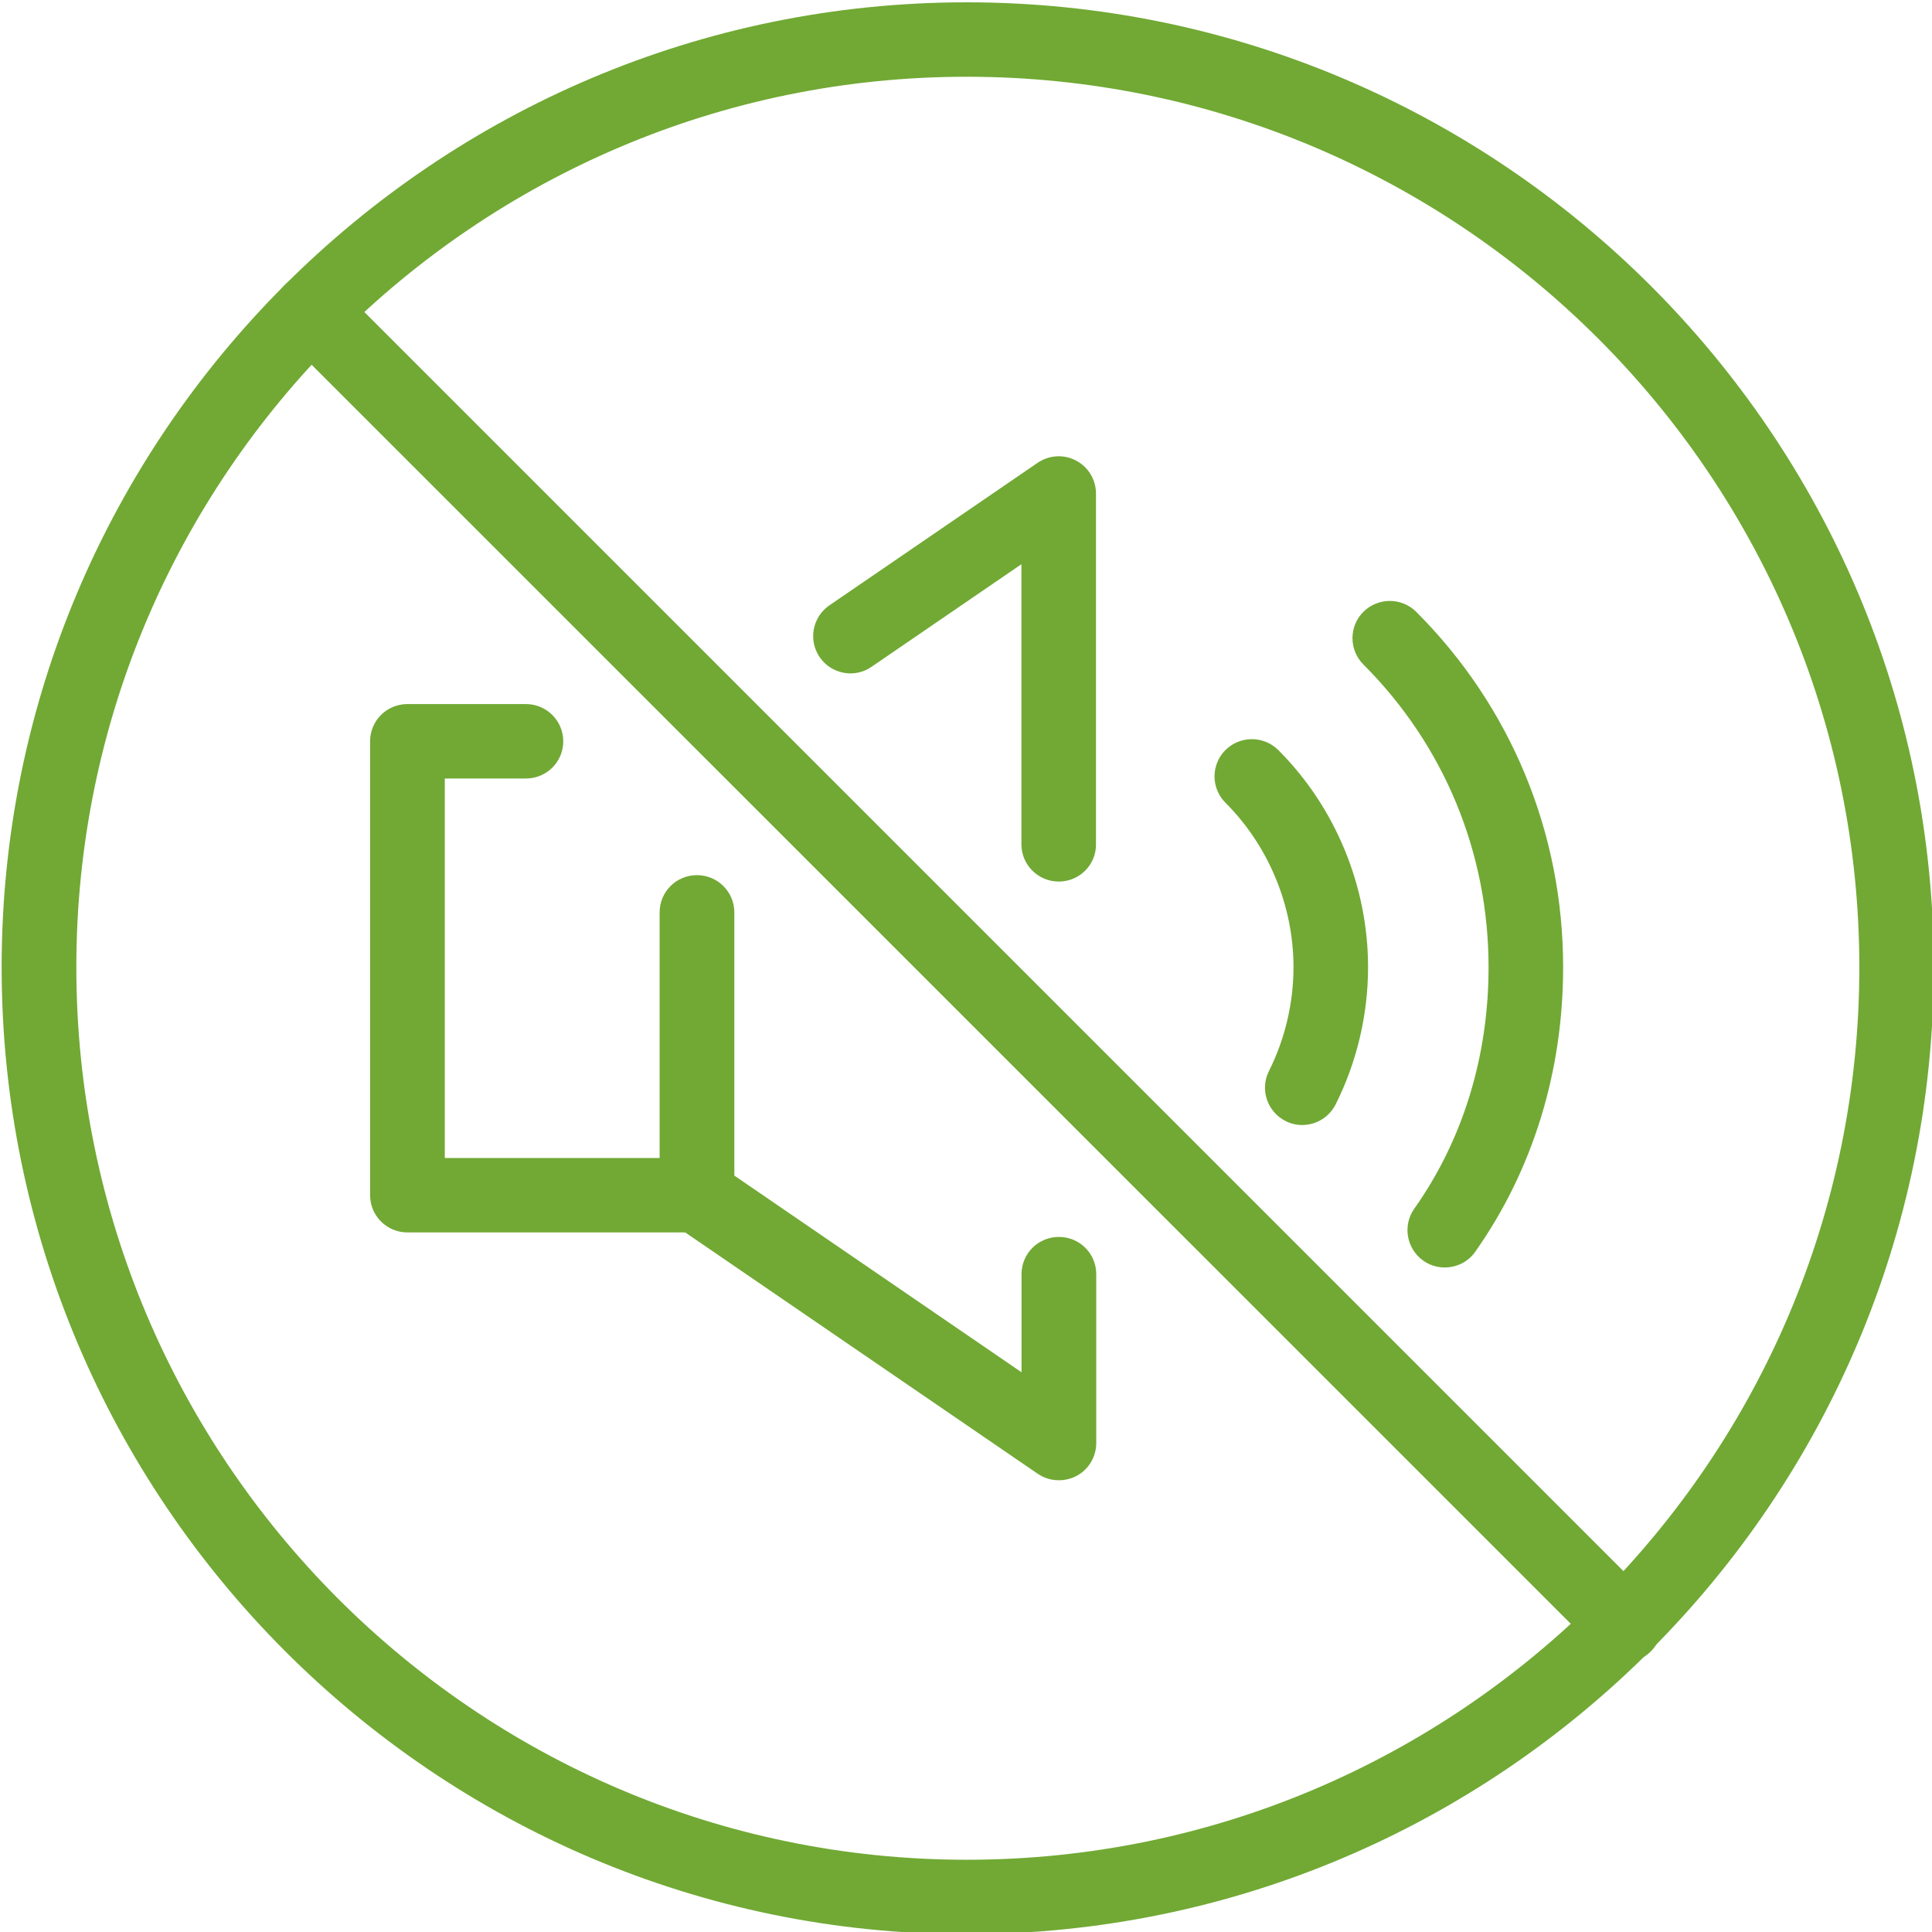 <?xml version="1.0" encoding="utf-8"?>
<!-- Generator: Adobe Illustrator 27.0.0, SVG Export Plug-In . SVG Version: 6.00 Build 0)  -->
<svg version="1.1" xmlns="http://www.w3.org/2000/svg" xmlns:xlink="http://www.w3.org/1999/xlink" x="0px" y="0px"
	 viewBox="0 0 141.73 141.73" style="enable-background:new 0 0 141.73 141.73;" xml:space="preserve">
<style type="text/css">
	.st0{fill:#71A934;}
	.st1{display:none;}
	.st2{display:inline;}
</style>
<g id="Lärmschutz">
	<g>
		<path class="st0" d="M2277.15,2483.67c-2.21,0-4.4-0.65-6.29-1.94l-107.95-73.93c-3.02-2.07-4.83-5.5-4.83-9.17v-84.41
			c0-6.15,4.98-11.11,11.12-11.11s11.12,4.96,11.12,11.11v78.55l85.71,58.69v-29.28c0-6.15,4.98-11.11,11.12-11.11
			s11.12,4.96,11.12,11.11v50.38c0,4.12-2.29,7.91-5.94,9.85C2280.71,2483.27,2278.93,2483.67,2277.15,2483.67z M2277.15,2305.05
			c-6.14,0-11.12-4.96-11.12-11.11v-83.58l-44.75,30.61c-5.05,3.52-11.99,2.16-15.45-2.89c-3.47-5.07-2.18-11.99,2.9-15.46
			l62.15-42.53c3.43-2.32,7.84-2.61,11.46-0.65c3.65,1.92,5.94,5.7,5.94,9.83v104.67
			C2288.27,2300.09,2283.29,2305.05,2277.15,2305.05z"/>
		<path class="st0" d="M2169.19,2409.74h-86.36c-6.14,0-11.12-4.96-11.12-11.11v-135.44c0-6.15,4.98-11.11,11.12-11.11h35.33
			c6.14,0,11.12,4.96,11.12,11.11s-4.98,11.11-11.12,11.11h-24.21v113.22h75.24c6.14,0,11.12,4.96,11.12,11.11
			S2175.34,2409.74,2169.19,2409.74z"/>
		<path class="st0" d="M2349.76,2377.69c-1.67,0-3.37-0.38-4.97-1.19c-5.49-2.75-7.72-9.42-4.96-14.92
			c4.79-9.58,7.33-20.29,7.33-30.99c0-18.28-7.39-36.15-20.3-49.05c-4.34-4.35-4.34-11.38,0-15.73c4.34-4.33,11.37-4.33,15.73,0
			c17.04,17.02,26.81,40.64,26.81,64.78c0,14.15-3.35,28.31-9.69,40.95C2357.76,2375.44,2353.84,2377.69,2349.76,2377.69z"/>
		<path class="st0" d="M2392.29,2420.2c-2.22,0-4.45-0.65-6.4-2.03c-5.02-3.54-6.22-10.48-2.67-15.51
			c14.5-20.53,22.17-45.48,22.17-72.08c0-34.15-13.25-66.22-37.31-90.27c-4.34-4.35-4.34-11.38,0-15.73
			c4.35-4.33,11.38-4.33,15.73,0c28.26,28.26,43.83,65.91,43.83,106c0,31.22-9.07,60.59-26.25,84.93
			C2399.22,2418.58,2395.78,2420.2,2392.29,2420.2z"/>
		<path class="st0" d="M2249.67,2619.09c-158.73,0-287.88-129.42-287.88-288.51c0-158.72,129.14-287.85,287.88-287.85
			c159.1,0,288.53,129.13,288.53,287.85C2538.2,2489.67,2408.77,2619.09,2249.67,2619.09z M2249.67,2064.96
			c-146.47,0-265.63,119.17-265.63,265.63c0,146.82,119.16,266.28,265.63,266.28c146.83,0,266.28-119.46,266.28-266.28
			C2515.95,2184.12,2396.5,2064.96,2249.67,2064.96z"/>
		<path class="st0" d="M2445.95,2537.97c-2.85,0-5.69-1.08-7.87-3.25l-391.9-391.9c-4.34-4.35-4.34-11.38,0-15.73
			c4.35-4.33,11.38-4.33,15.73,0l391.9,391.9c4.34,4.35,4.34,11.38,0,15.73C2451.64,2536.89,2448.8,2537.97,2445.95,2537.97z"/>
	</g>
	<g>
		<path class="st0" d="M77.67,108.59c-0.54,0-1.08-0.16-1.55-0.48L49.58,89.94c-0.74-0.51-1.19-1.35-1.19-2.26V66.93
			c0-1.51,1.22-2.73,2.74-2.73c1.51,0,2.74,1.22,2.74,2.73v19.31l21.07,14.43v-7.2c0-1.51,1.22-2.73,2.74-2.73s2.74,1.22,2.74,2.73
			v12.39c0,1.01-0.56,1.95-1.46,2.42C78.55,108.49,78.11,108.59,77.67,108.59z M77.67,64.67c-1.51,0-2.74-1.22-2.74-2.73V41.39
			l-11,7.53c-1.24,0.86-2.95,0.53-3.8-0.71c-0.85-1.25-0.53-2.95,0.71-3.8l15.28-10.46c0.84-0.57,1.93-0.64,2.82-0.16
			c0.9,0.47,1.46,1.4,1.46,2.42v25.74C80.41,63.45,79.18,64.67,77.67,64.67z"/>
		<path class="st0" d="M51.13,90.41H29.89c-1.51,0-2.74-1.22-2.74-2.73v-33.3c0-1.51,1.22-2.73,2.74-2.73h8.69
			c1.51,0,2.74,1.22,2.74,2.73s-1.22,2.73-2.74,2.73h-5.95v27.84h18.5c1.51,0,2.74,1.22,2.74,2.73S52.64,90.41,51.13,90.41z"/>
		<path class="st0" d="M95.53,82.53c-0.41,0-0.83-0.09-1.22-0.29c-1.35-0.68-1.9-2.32-1.22-3.67c1.18-2.36,1.8-4.99,1.8-7.62
			c0-4.49-1.82-8.89-4.99-12.06c-1.07-1.07-1.07-2.8,0-3.87c1.07-1.06,2.8-1.06,3.87,0c4.19,4.18,6.59,9.99,6.59,15.93
			c0,3.48-0.82,6.96-2.38,10.07C97.49,81.98,96.53,82.53,95.53,82.53z"/>
		<path class="st0" d="M105.98,92.98c-0.55,0-1.09-0.16-1.57-0.5c-1.23-0.87-1.53-2.58-0.66-3.81c3.57-5.05,5.45-11.18,5.45-17.72
			c0-8.4-3.26-16.28-9.18-22.2c-1.07-1.07-1.07-2.8,0-3.87c1.07-1.06,2.8-1.06,3.87,0c6.95,6.95,10.78,16.21,10.78,26.07
			c0,7.68-2.23,14.9-6.45,20.88C107.69,92.59,106.84,92.98,105.98,92.98z"/>
		<path class="st0" d="M70.91,141.89c-39.03,0-70.79-31.82-70.79-70.94c0-39.03,31.75-70.78,70.79-70.78
			c39.12,0,70.95,31.75,70.95,70.78C141.86,110.07,110.04,141.89,70.91,141.89z M70.91,5.63C34.9,5.63,5.6,34.94,5.6,70.95
			c0,36.1,29.3,65.48,65.32,65.48c36.11,0,65.48-29.37,65.48-65.48C136.39,34.94,107.02,5.63,70.91,5.63z"/>
		<path class="st0" d="M119.18,121.94c-0.7,0-1.4-0.27-1.93-0.8L20.88,24.78c-1.07-1.07-1.07-2.8,0-3.87c1.07-1.06,2.8-1.06,3.87,0
			l96.36,96.36c1.07,1.07,1.07,2.8,0,3.87C120.58,121.68,119.88,121.94,119.18,121.94z"/>
	</g>
</g>
<g id="Umweltschutz" class="st1">
	<g id="NewGroupe14" class="st2">
		<g id="NewGroup0-25">
			<g>
				<path class="st0" d="M575.02,172.41c-12.27,0-22.21,9.95-22.21,22.21c0,12.27,9.95,22.21,22.21,22.21
					c12.27,0,22.21-9.95,22.21-22.21C597.22,182.37,587.28,172.43,575.02,172.41L575.02,172.41L575.02,172.41z M575.02,219.5
					c-13.74,0-24.88-11.14-24.88-24.88c0-13.74,11.14-24.88,24.88-24.88c13.74,0,24.88,11.14,24.88,24.88l0,0
					C599.88,208.36,588.75,219.49,575.02,219.5L575.02,219.5L575.02,219.5z"/>
				<path class="st0" d="M557.9,191.99c-1.08,0-2.17-0.51-2.99-0.9c-0.66-0.32-0.94-1.11-0.62-1.78c0.31-0.66,1.1-0.94,1.76-0.63
					c0.44,0.21,0.79,0.36,1.06,0.46c-0.64-0.51-1.31-1.09-1.54-1.94c-0.44-1.59,0.5-2.24,0.79-2.4c0.86-0.47,2.02-0.15,2.92,0.8
					c0.32-0.05,1.27-0.48,2.74-2.08c1.92-2.08,2.42-2.26,4.68-2.38c0.48-0.03,1.07-0.06,1.81-0.13c0.77-0.07,3.11-0.29,3.37-0.67
					c0,0,0.1-0.21-0.11-0.99c-0.26-0.97-0.4-1.03-0.71-1.16c-0.69-0.25-1.27-0.72-1.67-1.33c-0.23-0.11-1.17,0.1-1.8,0.24
					c-0.45,0.1-0.97,0.22-1.52,0.31c-0.72,0.13-1.42-0.34-1.55-1.07c-0.13-0.72,0.35-1.42,1.07-1.55c0.02,0,0.03-0.01,0.05-0.01
					c0.48-0.08,0.94-0.18,1.38-0.28c1.63-0.36,3.48-0.77,4.58,0.87c0.11,0.18,0.29,0.31,0.5,0.37c0.87,0.37,1.7,0.87,2.25,2.92
					c0.23,0.87,0.46,2.14-0.28,3.2c-0.9,1.3-2.69,1.56-5.31,1.8c-0.8,0.07-1.42,0.11-1.92,0.14c-1.54,0.08-1.54,0.08-2.87,1.52
					c-1.45,1.57-2.77,2.52-3.95,2.83c0.36,0.38,0.58,0.87,0.62,1.4c0.02,0.63-0.24,1.23-0.71,1.64
					C559.38,191.71,558.65,192,557.9,191.99L557.9,191.99L557.9,191.99z"/>
				<path class="st0" d="M561.23,193.1c-0.31,0.22-0.56,0.51-0.72,0.85c0.09,0.81-0.14,1.63-0.63,2.29
					c-0.19,0.26-0.33,0.56-0.39,0.88c-0.07,0.6,1.18,2.74,2.75,3.7c2.25,1.38,2.28,4.65,2.3,7.03c0,0.11,0,0.22,0,0.32
					c0.56-1.17,1.55-1.89,2.3-2.44c0.39-0.28,0.98-0.71,1.01-0.91c0.02-0.19,0.04-0.36,0.06-0.5c0.17-1.47,0.37-1.96,1.86-3.01
					c0.49-0.34,0.47-0.53,0.43-1.14c-0.01-0.18-0.02-0.35-0.02-0.51c0.02-0.45,0.15-0.88,0.36-1.27c0.08-0.15,0.14-0.31,0.19-0.47
					c-0.16-0.13-0.34-0.23-0.54-0.3c-0.56-0.24-1.13-0.44-1.72-0.6c-0.98-0.27-1.44-0.48-2.35-1.62c-0.2-0.26-0.41-0.51-0.65-0.73
					c-0.06,0-0.14,0.01-0.21,0.01c-0.09,0.01-0.19,0.01-0.3,0.02c-0.83,0.03-1.48-0.44-2.05-0.86
					C562.26,193.34,561.8,193.04,561.23,193.1L561.23,193.1L561.23,193.1z M564.41,211.89c-0.09,0-0.18-0.01-0.26-0.02
					c-1.32-0.17-2.23-1.5-2.26-3.3c0-0.22-0.01-0.46-0.01-0.7c-0.01-1.66-0.03-4.18-1.03-4.78c-2.11-1.3-4.32-4.37-3.98-6.4
					c0.12-0.67,0.38-1.3,0.76-1.86c0.25-0.41,0.26-0.44,0.24-0.58c-0.23-1.88,1.69-3.25,2.08-3.51l0.18-0.12l0.21-0.06
					c1.94-0.51,3.32,0.51,4.14,1.11c0.16,0.12,0.36,0.27,0.48,0.34l0.12-0.01c1.33-0.09,1.94,0.25,3.11,1.71
					c0.46,0.57,0.46,0.57,0.98,0.72c0.7,0.19,1.38,0.43,2.04,0.71c1.06,0.45,1.72,1.04,2.01,1.81c0.4,1.04-0.03,1.98-0.29,2.54
					c-0.04,0.08-0.08,0.18-0.11,0.25c0,0.07,0.01,0.14,0.01,0.21c0.06,0.8,0.17,2.3-1.54,3.52c-0.24,0.15-0.46,0.33-0.67,0.53
					c-0.02,0.06-0.05,0.35-0.08,0.61c-0.02,0.16-0.04,0.34-0.06,0.54c-0.17,1.34-1.23,2.11-2.08,2.73c-0.73,0.53-1.37,1-1.57,1.7
					C566.36,211.29,565.32,211.89,564.41,211.89L564.41,211.89L564.41,211.89z"/>
				<path class="st0" d="M589.45,205.56c-0.75-0.03-1.48-0.27-2.11-0.69c-3.68-2.22-2.35-6.42-1.72-8.44
					c0.1-0.33,0.19-0.61,0.24-0.82c0.12-0.49,0.06-0.72,0.01-0.78c-0.09-0.11-0.55-0.31-1.6-0.25c-1.55,0.08-3.11-0.58-4.4-1.87
					c-1.26-1.26-2-2.87-1.93-4.19c0.07-1.34,0.98-2.19,1.65-2.8c0.82-0.76,0.79-0.85,0.71-1.06c-0.71-1.99,0.08-3.07,0.54-3.72
					c0.14-0.16,0.24-0.33,0.31-0.53l0.07-0.3c0.25-1.12,0.36-1.34,1.55-3.03c0.42-0.6,1.25-0.75,1.85-0.32
					c0.6,0.42,0.75,1.25,0.32,1.85c-0.98,1.39-0.98,1.39-1.13,2.08l-0.07,0.32c-0.14,0.55-0.4,1.06-0.75,1.5
					c-0.35,0.48-0.43,0.59-0.19,1.25c0.7,1.95-0.62,3.17-1.41,3.9c-0.39,0.36-0.79,0.73-0.8,1c-0.02,0.47,0.37,1.39,1.15,2.17
					c0.74,0.74,1.6,1.14,2.38,1.1c1.77-0.1,3.05,0.31,3.79,1.21c0.45,0.55,0.91,1.53,0.53,3.11c-0.07,0.29-0.17,0.62-0.29,0.99
					c-0.86,2.74-1.03,4.41,0.55,5.36c0.22,0.16,0.47,0.26,0.73,0.3c0.27-0.2,0.63-1.28,0.84-1.93c0.29-0.99,0.69-1.94,1.21-2.83
					c0.73-1.07,1.59-2.05,2.56-2.91c0.53-0.51,1.37-0.49,1.88,0.04c0.51,0.53,0.49,1.37-0.04,1.88c-0.01,0.01-0.02,0.02-0.03,0.03
					c-0.8,0.71-1.51,1.51-2.12,2.38c-0.39,0.71-0.71,1.47-0.93,2.25c-0.5,1.51-1.02,3.06-2.45,3.59
					C590.07,205.51,589.76,205.56,589.45,205.56L589.45,205.56L589.45,205.56z"/>
				<path class="st0" d="M575.02,224.61c-16.55-0.02-29.96-13.43-29.98-29.98v-26.24c0-0.74,0.6-1.33,1.33-1.33
					c0.74,0,1.33,0.6,1.33,1.33v26.24c0,15.09,12.23,27.32,27.32,27.32c15.09,0,27.32-12.23,27.32-27.32
					c0-15.09-12.23-27.32-27.32-27.32c-0.74,0-1.33-0.6-1.33-1.33c0-0.74,0.6-1.33,1.33-1.33c16.56,0,29.98,13.42,29.98,29.98
					C605,211.18,591.58,224.61,575.02,224.61L575.02,224.61L575.02,224.61z"/>
				<path class="st0" d="M552.25,152.61c-3.57,3.57-4.33,11.31-4.5,14.43c3.22-0.09,11.33-0.68,14.79-4.14
					c4.43-4.43,4.62-11.98,4.52-14.81C564.23,147.99,556.68,148.18,552.25,152.61L552.25,152.61L552.25,152.61z M546.77,169.72
					c-0.23,0-0.38,0-0.43,0c-0.72-0.02-1.3-0.61-1.3-1.33c0-0.5,0.05-12.39,5.32-17.66c6.41-6.41,17.62-5.27,18.1-5.22
					c0.62,0.07,1.11,0.56,1.18,1.18c0.05,0.47,1.19,11.69-5.22,18.1C559.74,169.46,549.08,169.72,546.77,169.72L546.77,169.72
					L546.77,169.72z"/>
				<path class="st0" d="M525.69,148.08c-0.1,2.83,0.09,10.38,4.52,14.81c3.2,3.2,10.81,4.04,14.79,4.15
					c-0.17-3.12-0.93-10.88-4.5-14.44C536.07,148.18,528.52,147.98,525.69,148.08L525.69,148.08z M545.98,169.72
					c-2.3,0-12.97-0.26-17.65-4.94c-6.41-6.41-5.27-17.62-5.22-18.1c0.07-0.62,0.56-1.11,1.18-1.18c0.47-0.05,11.69-1.19,18.1,5.22
					c5.28,5.27,5.32,17.16,5.32,17.66c0,0.72-0.58,1.32-1.3,1.33C546.36,169.71,546.21,169.72,545.98,169.72L545.98,169.72z"/>
			</g>
		</g>
	</g>
	<g id="NewGroupe14_00000078767779605914397790000008000441556803558030_" class="st2">
		<g id="NewGroup0-25_00000040552686417410905590000006416420359271376776_">
			<g>
				<path class="st0" d="M90.02,49.82c-21.21,0-38.4,17.19-38.4,38.4c0,21.21,17.19,38.4,38.4,38.4c21.21,0,38.4-17.19,38.4-38.4
					C128.39,67.02,111.22,49.84,90.02,49.82L90.02,49.82L90.02,49.82z M90.02,131.21c-23.75,0-43-19.25-43-43
					c0-23.75,19.25-43,43-43c23.75,0,43,19.25,43,43l0,0C132.99,111.95,113.76,131.18,90.02,131.21L90.02,131.21L90.02,131.21z"/>
				<path class="st0" d="M60.42,83.65c-1.87,0-3.74-0.88-5.17-1.55c-1.15-0.55-1.63-1.92-1.08-3.07c0.54-1.13,1.9-1.62,3.04-1.09
					c0.77,0.36,1.36,0.61,1.83,0.79c-1.11-0.87-2.26-1.89-2.66-3.35c-0.75-2.75,0.86-3.88,1.37-4.16c1.48-0.81,3.49-0.25,5.04,1.38
					c0.56-0.09,2.2-0.83,4.74-3.6c3.32-3.6,4.19-3.9,8.09-4.11c0.82-0.05,1.84-0.1,3.14-0.22c1.33-0.12,5.37-0.5,5.82-1.16
					c0,0,0.18-0.37-0.18-1.71c-0.45-1.67-0.69-1.77-1.23-2c-1.18-0.44-2.2-1.24-2.89-2.3c-0.4-0.18-2.03,0.18-3.11,0.42
					c-0.79,0.17-1.68,0.37-2.63,0.53c-1.25,0.23-2.45-0.6-2.68-1.85c-0.23-1.25,0.6-2.45,1.85-2.68c0.03,0,0.05-0.01,0.08-0.01
					c0.83-0.14,1.62-0.31,2.39-0.49c2.82-0.63,6.01-1.34,7.92,1.5c0.19,0.31,0.5,0.54,0.86,0.63c1.5,0.64,2.93,1.5,3.88,5.05
					c0.4,1.5,0.79,3.7-0.48,5.53c-1.56,2.24-4.64,2.69-9.17,3.12c-1.38,0.13-2.45,0.19-3.32,0.24c-2.67,0.15-2.67,0.15-4.96,2.63
					c-2.5,2.72-4.79,4.36-6.82,4.9c0.63,0.66,1.01,1.51,1.07,2.42c0.04,1.08-0.41,2.12-1.23,2.83
					C62.99,83.16,61.73,83.67,60.42,83.65L60.42,83.65L60.42,83.65z"/>
				<path class="st0" d="M66.19,85.57c-0.53,0.38-0.96,0.88-1.24,1.47c0.15,1.41-0.24,2.82-1.08,3.96
					c-0.33,0.45-0.56,0.97-0.68,1.51c-0.12,1.04,2.04,4.73,4.75,6.39c3.89,2.39,3.94,8.03,3.97,12.16c0,0.19,0,0.38,0,0.56
					c0.97-2.02,2.68-3.27,3.98-4.22c0.68-0.49,1.7-1.23,1.74-1.58c0.04-0.33,0.07-0.61,0.1-0.87c0.29-2.54,0.64-3.39,3.21-5.21
					c0.84-0.59,0.81-0.92,0.74-1.98c-0.02-0.31-0.04-0.6-0.04-0.88c0.04-0.77,0.26-1.52,0.63-2.2c0.13-0.26,0.24-0.53,0.34-0.81
					c-0.28-0.22-0.59-0.4-0.93-0.53c-0.97-0.42-1.96-0.76-2.98-1.04c-1.7-0.47-2.49-0.84-4.06-2.8c-0.34-0.45-0.72-0.88-1.13-1.27
					c-0.1,0-0.25,0.01-0.37,0.02c-0.16,0.01-0.33,0.02-0.52,0.03c-1.44,0.06-2.56-0.76-3.54-1.48
					C67.96,85.99,67.17,85.46,66.19,85.57L66.19,85.57L66.19,85.57z M71.68,118.05c-0.15,0-0.3-0.01-0.46-0.03
					c-2.28-0.3-3.85-2.59-3.91-5.71c-0.01-0.38-0.01-0.79-0.01-1.2c-0.02-2.87-0.06-7.22-1.77-8.27c-3.66-2.24-7.46-7.56-6.89-11.06
					c0.2-1.15,0.65-2.25,1.31-3.21c0.44-0.7,0.45-0.77,0.42-1c-0.41-3.25,2.92-5.63,3.59-6.07l0.32-0.21l0.37-0.1
					c3.35-0.87,5.73,0.88,7.16,1.92c0.27,0.2,0.63,0.46,0.84,0.58l0.2-0.01c2.3-0.15,3.36,0.43,5.38,2.96
					c0.79,0.99,0.79,0.99,1.7,1.24c1.21,0.33,2.39,0.74,3.53,1.23c1.83,0.77,2.97,1.8,3.48,3.13c0.7,1.81-0.06,3.42-0.51,4.39
					c-0.06,0.14-0.14,0.31-0.19,0.43c0.01,0.12,0.02,0.24,0.03,0.37c0.1,1.39,0.3,3.98-2.66,6.08c-0.42,0.27-0.8,0.57-1.16,0.92
					c-0.03,0.1-0.09,0.61-0.14,1.06c-0.03,0.28-0.07,0.59-0.11,0.94c-0.3,2.32-2.13,3.65-3.6,4.72c-1.27,0.92-2.37,1.72-2.71,2.94
					C75.05,117.02,73.24,118.05,71.68,118.05L71.68,118.05L71.68,118.05z"/>
				<path class="st0" d="M114.95,107.11c-1.3-0.06-2.56-0.47-3.65-1.19c-6.36-3.83-4.07-11.1-2.97-14.59
					c0.18-0.57,0.33-1.05,0.42-1.41c0.2-0.84,0.11-1.24,0.02-1.35c-0.16-0.2-0.95-0.54-2.77-0.44c-2.67,0.14-5.37-1.01-7.61-3.24
					c-2.18-2.18-3.46-4.95-3.34-7.25c0.12-2.31,1.7-3.78,2.85-4.85c1.41-1.31,1.36-1.47,1.23-1.83c-1.23-3.45,0.13-5.31,0.94-6.42
					c0.23-0.27,0.42-0.58,0.54-0.91l0.12-0.52c0.43-1.93,0.63-2.32,2.68-5.24c0.73-1.04,2.17-1.29,3.21-0.56
					c1.04,0.73,1.29,2.17,0.56,3.21c-1.69,2.4-1.69,2.4-1.95,3.59l-0.13,0.56c-0.25,0.95-0.69,1.83-1.3,2.59
					c-0.61,0.84-0.74,1.01-0.33,2.17c1.2,3.38-1.07,5.49-2.43,6.75c-0.67,0.62-1.36,1.27-1.39,1.72c-0.04,0.81,0.64,2.39,1.99,3.75
					c1.28,1.28,2.77,1.97,4.11,1.9c3.06-0.17,5.26,0.54,6.56,2.1c0.78,0.94,1.58,2.64,0.91,5.38c-0.12,0.51-0.3,1.06-0.5,1.71
					c-1.49,4.74-1.78,7.62,0.95,9.27c0.37,0.27,0.81,0.45,1.26,0.53c0.46-0.35,1.08-2.21,1.46-3.34c0.5-1.71,1.2-3.35,2.09-4.89
					c1.26-1.86,2.75-3.55,4.43-5.03c0.92-0.88,2.37-0.85,3.25,0.07c0.88,0.92,0.85,2.37-0.07,3.25c-0.02,0.02-0.03,0.03-0.05,0.05
					c-1.38,1.22-2.61,2.6-3.67,4.12c-0.68,1.23-1.22,2.53-1.61,3.89c-0.87,2.6-1.77,5.29-4.24,6.21
					C116.03,107.02,115.49,107.11,114.95,107.11L114.95,107.11L114.95,107.11z"/>
				<path class="st0" d="M90.02,140.03c-28.6-0.03-51.78-23.21-51.81-51.81V42.85c0-1.27,1.03-2.3,2.3-2.3c1.27,0,2.3,1.03,2.3,2.3
					v45.36c0,26.07,21.14,47.21,47.21,47.21c26.07,0,47.21-21.14,47.21-47.21C137.23,62.14,116.1,41,90.02,41
					c-1.27,0-2.3-1.03-2.3-2.3c0-1.27,1.03-2.3,2.3-2.3c28.62,0,51.81,23.2,51.81,51.81C141.84,116.83,118.64,140.03,90.02,140.03
					L90.02,140.03L90.02,140.03z"/>
				<path class="st0" d="M50.66,15.58c-6.16,6.16-7.49,19.55-7.77,24.94c5.56-0.16,19.58-1.17,25.56-7.15
					c7.65-7.65,7.99-20.71,7.82-25.6C71.37,7.6,58.31,7.92,50.66,15.58L50.66,15.58L50.66,15.58z M41.19,45.15
					c-0.4,0-0.65,0-0.74-0.01c-1.25-0.03-2.25-1.05-2.25-2.3c0-0.87,0.08-21.41,9.2-30.52C58.48,1.24,77.86,3.21,78.68,3.3
					c1.07,0.12,1.92,0.96,2.04,2.04c0.09,0.82,2.06,20.2-9.02,31.28C63.61,44.71,45.18,45.15,41.19,45.15L41.19,45.15L41.19,45.15z"
					/>
				<path class="st0" d="M4.75,7.76c-0.17,4.89,0.16,17.95,7.82,25.6c5.52,5.52,18.69,6.99,25.56,7.17
					c-0.29-5.39-1.62-18.8-7.77-24.96C22.7,7.92,9.64,7.59,4.75,7.76L4.75,7.76z M39.82,45.15c-3.98,0-22.42-0.45-30.51-8.53
					C-1.77,25.54,0.2,6.16,0.29,5.34C0.41,4.27,1.26,3.42,2.33,3.3c0.82-0.09,20.2-2.06,31.28,9.02c9.12,9.12,9.2,29.66,9.2,30.52
					c0,1.25-1,2.27-2.25,2.3C40.47,45.15,40.22,45.15,39.82,45.15L39.82,45.15z"/>
			</g>
		</g>
	</g>
</g>
<g id="Einbruchschutz" class="st1">
</g>
</svg>
